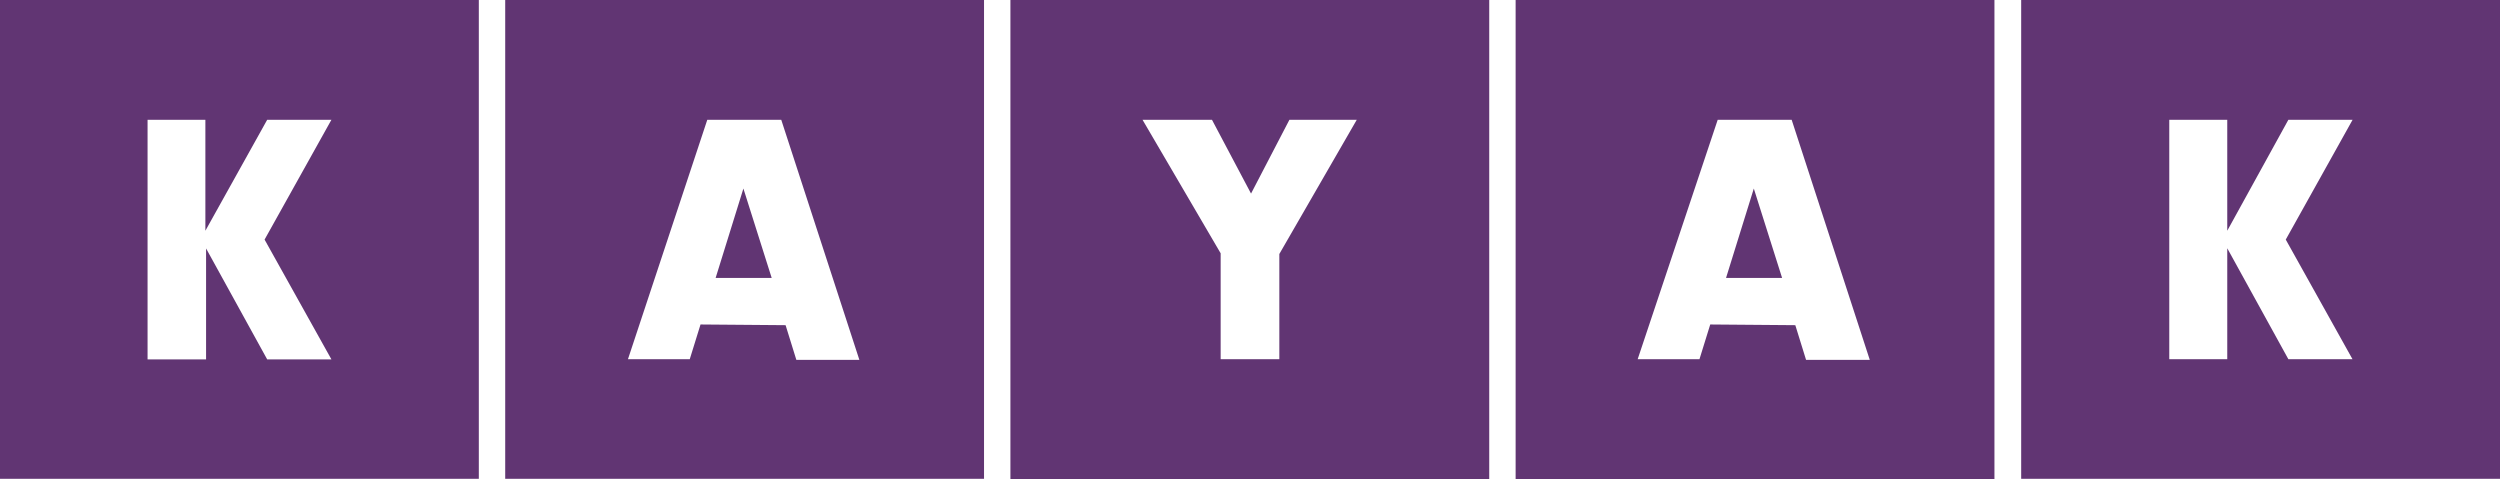 <?xml version="1.0" encoding="UTF-8"?>
<svg id="Layer_2" xmlns="http://www.w3.org/2000/svg" width="144" height="27.58" viewBox="0 0 144 27.58">
    <defs>
        <style>
            .cls-1 {
            fill: #613573;
            isolation: isolate;
            opacity: 1;
            }
        </style>
    </defs>
    <g id="Layer_1-2">
        <path id="kayak" class="cls-1" d="M0,27.58H27.58V0H0V27.58ZM8.49,6.9h3.34v6.39l3.56-6.39h3.7l-3.85,6.9,3.85,6.9h-3.7l-3.52-6.39v6.39h-3.37V6.9ZM29.1,27.58h27.58V0H29.1V27.58ZM40.75,6.9h4.25l4.5,13.83h-3.63l-.62-2-4.9-.04-.62,2h-3.56l4.57-13.79Zm3.7,9.11h-3.23l1.6-5.15,1.63,5.15Zm13.75,11.58h27.58V0h-27.58V27.58Zm11.61-20.69l2.25,4.25,2.21-4.25h3.88l-4.46,7.73v6.06h-3.38v-6.1l-4.5-7.69h3.99Zm17.49,20.69h27.58V0h-27.58V27.58Zm11.65-20.69h4.25l4.5,13.83h-3.67l-.62-2-4.9-.04-.62,2h-3.56l4.61-13.79Zm3.7,9.11h-3.23l1.6-5.15,1.63,5.15ZM116.42,0V27.58h27.58V0h-27.58Zm19.09,20.69h-3.7l-3.52-6.39v6.39h-3.34V6.9h3.34v6.39l3.52-6.39h3.7l-3.85,6.9,3.85,6.9Z" />
    </g>
</svg>